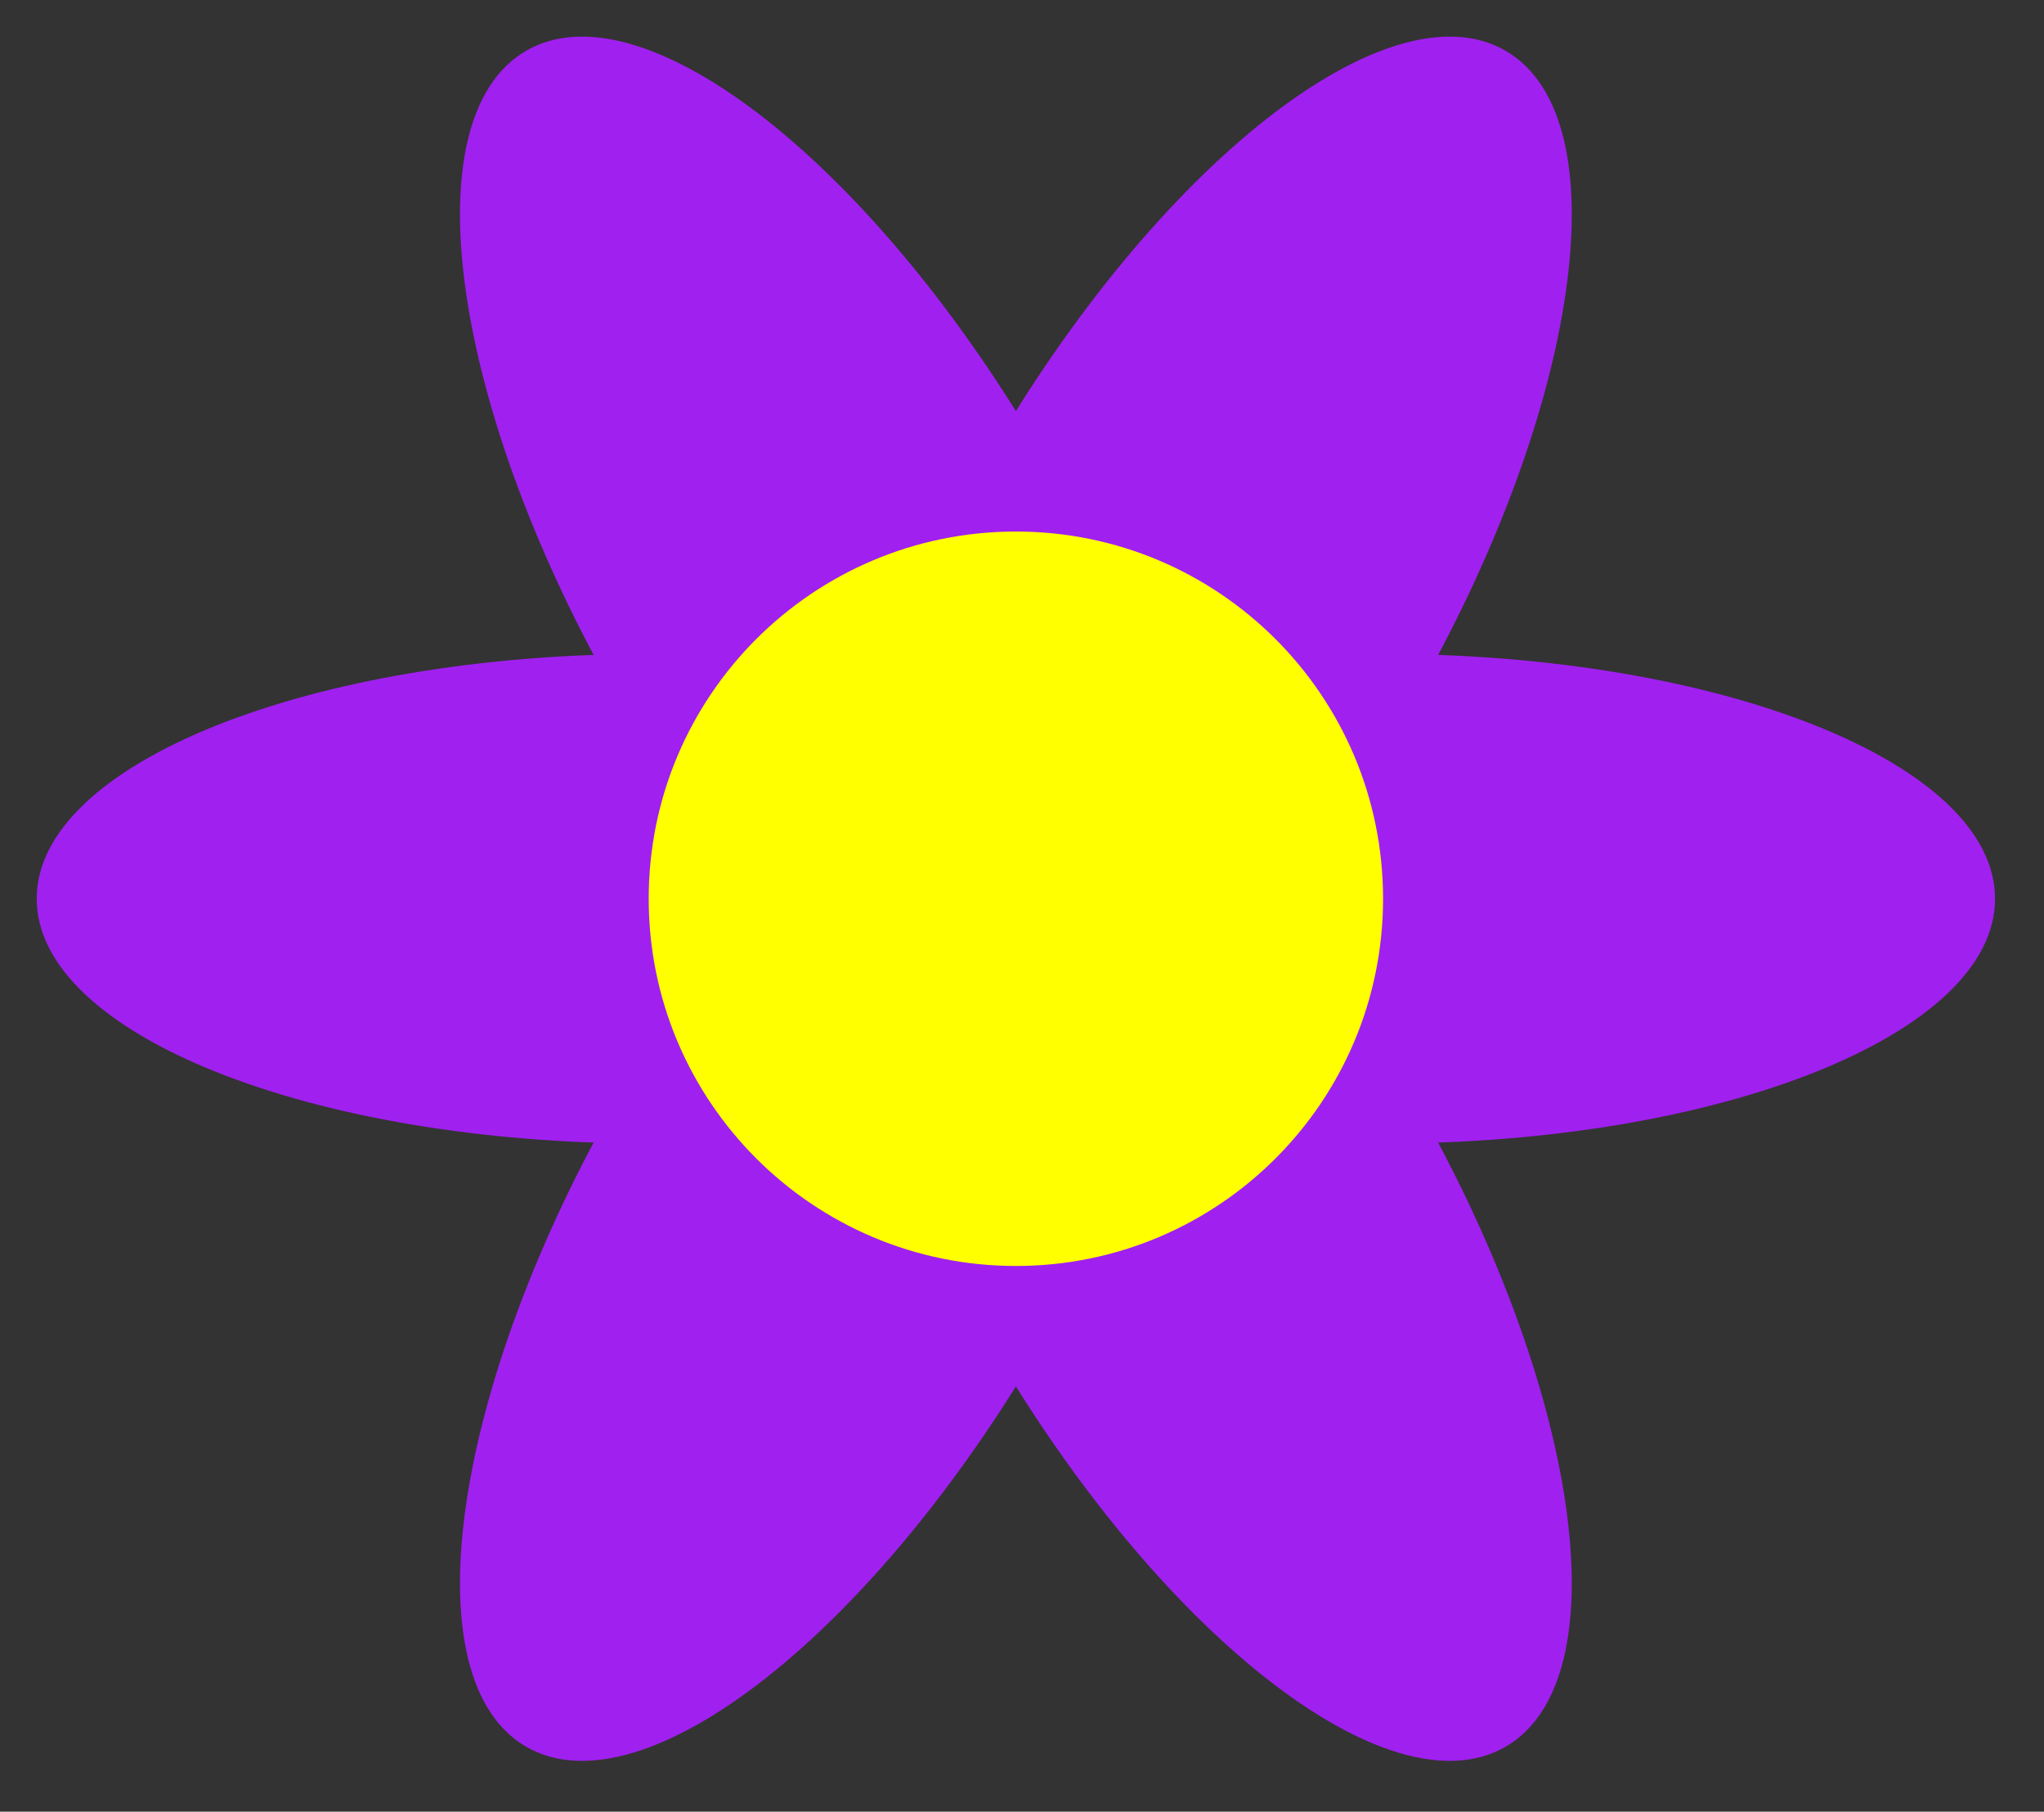 <?xml version="1.0" encoding="UTF-8"?>
<svg xmlns="http://www.w3.org/2000/svg" xmlns:xlink="http://www.w3.org/1999/xlink" width="167" height="148" viewBox="0 0 167 148" version="1.1">
<rect x="0" y="0" width="167" height="148" fill="#333333" stroke="none"/>
<g id="surface31760">
<path style=" stroke:none;fill-rule:evenodd;fill:rgb(62.745%,12.549%,94.118%);fill-opacity:1;" d="M 115.32 89.402 C 129.129 113.316 132.566 137.18 123 142.703 C 113.434 148.227 94.488 133.316 80.68 109.402 C 66.871 85.488 63.434 61.625 73 56.102 C 82.566 50.578 101.512 65.488 115.32 89.402 Z M 115.32 89.402 "/>
<path style=" stroke:none;fill-rule:evenodd;fill:rgb(62.745%,12.549%,94.118%);fill-opacity:1;" d="M 93 56.102 C 102.566 61.625 99.129 85.488 85.32 109.402 C 71.512 133.316 52.566 148.227 43 142.703 C 33.434 137.18 36.871 113.316 50.68 89.402 C 64.488 65.488 83.434 50.578 93 56.102 Z M 93 56.102 "/>
<path style=" stroke:none;fill-rule:evenodd;fill:rgb(62.745%,12.549%,94.118%);fill-opacity:1;" d="M 103 73.422 C 103 84.469 80.613 93.422 53 93.422 C 25.387 93.422 3 84.469 3 73.422 C 3 62.375 25.387 53.422 53 53.422 C 80.613 53.422 103 62.375 103 73.422 Z M 103 73.422 "/>
<path style=" stroke:none;fill-rule:evenodd;fill:rgb(62.745%,12.549%,94.118%);fill-opacity:1;" d="M 85.32 37.441 C 99.129 61.355 102.566 85.219 93 90.742 C 83.434 96.266 64.488 81.355 50.68 57.441 C 36.871 33.527 33.434 9.664 43 4.141 C 52.566 -1.383 71.512 13.527 85.32 37.441 Z M 85.32 37.441 "/>
<path style=" stroke:none;fill-rule:evenodd;fill:rgb(62.745%,12.549%,94.118%);fill-opacity:1;" d="M 123 4.141 C 132.566 9.664 129.129 33.527 115.32 57.441 C 101.512 81.355 82.566 96.266 73 90.742 C 63.434 85.219 66.871 61.355 80.68 37.441 C 94.488 13.527 113.434 -1.383 123 4.141 Z M 123 4.141 "/>
<path style=" stroke:none;fill-rule:evenodd;fill:rgb(62.745%,12.549%,94.118%);fill-opacity:1;" d="M 163 73.422 C 163 84.469 140.613 93.422 113 93.422 C 85.387 93.422 63 84.469 63 73.422 C 63 62.375 85.387 53.422 113 53.422 C 140.613 53.422 163 62.375 163 73.422 Z M 163 73.422 "/>
<path style=" stroke:none;fill-rule:evenodd;fill:rgb(100%,100%,0%);fill-opacity:1;" d="M 113 73.422 C 113 89.992 99.57 103.422 83 103.422 C 66.43 103.422 53 89.992 53 73.422 C 53 56.852 66.43 43.422 83 43.422 C 99.57 43.422 113 56.852 113 73.422 Z M 113 73.422 "/>
</g>
</svg>
